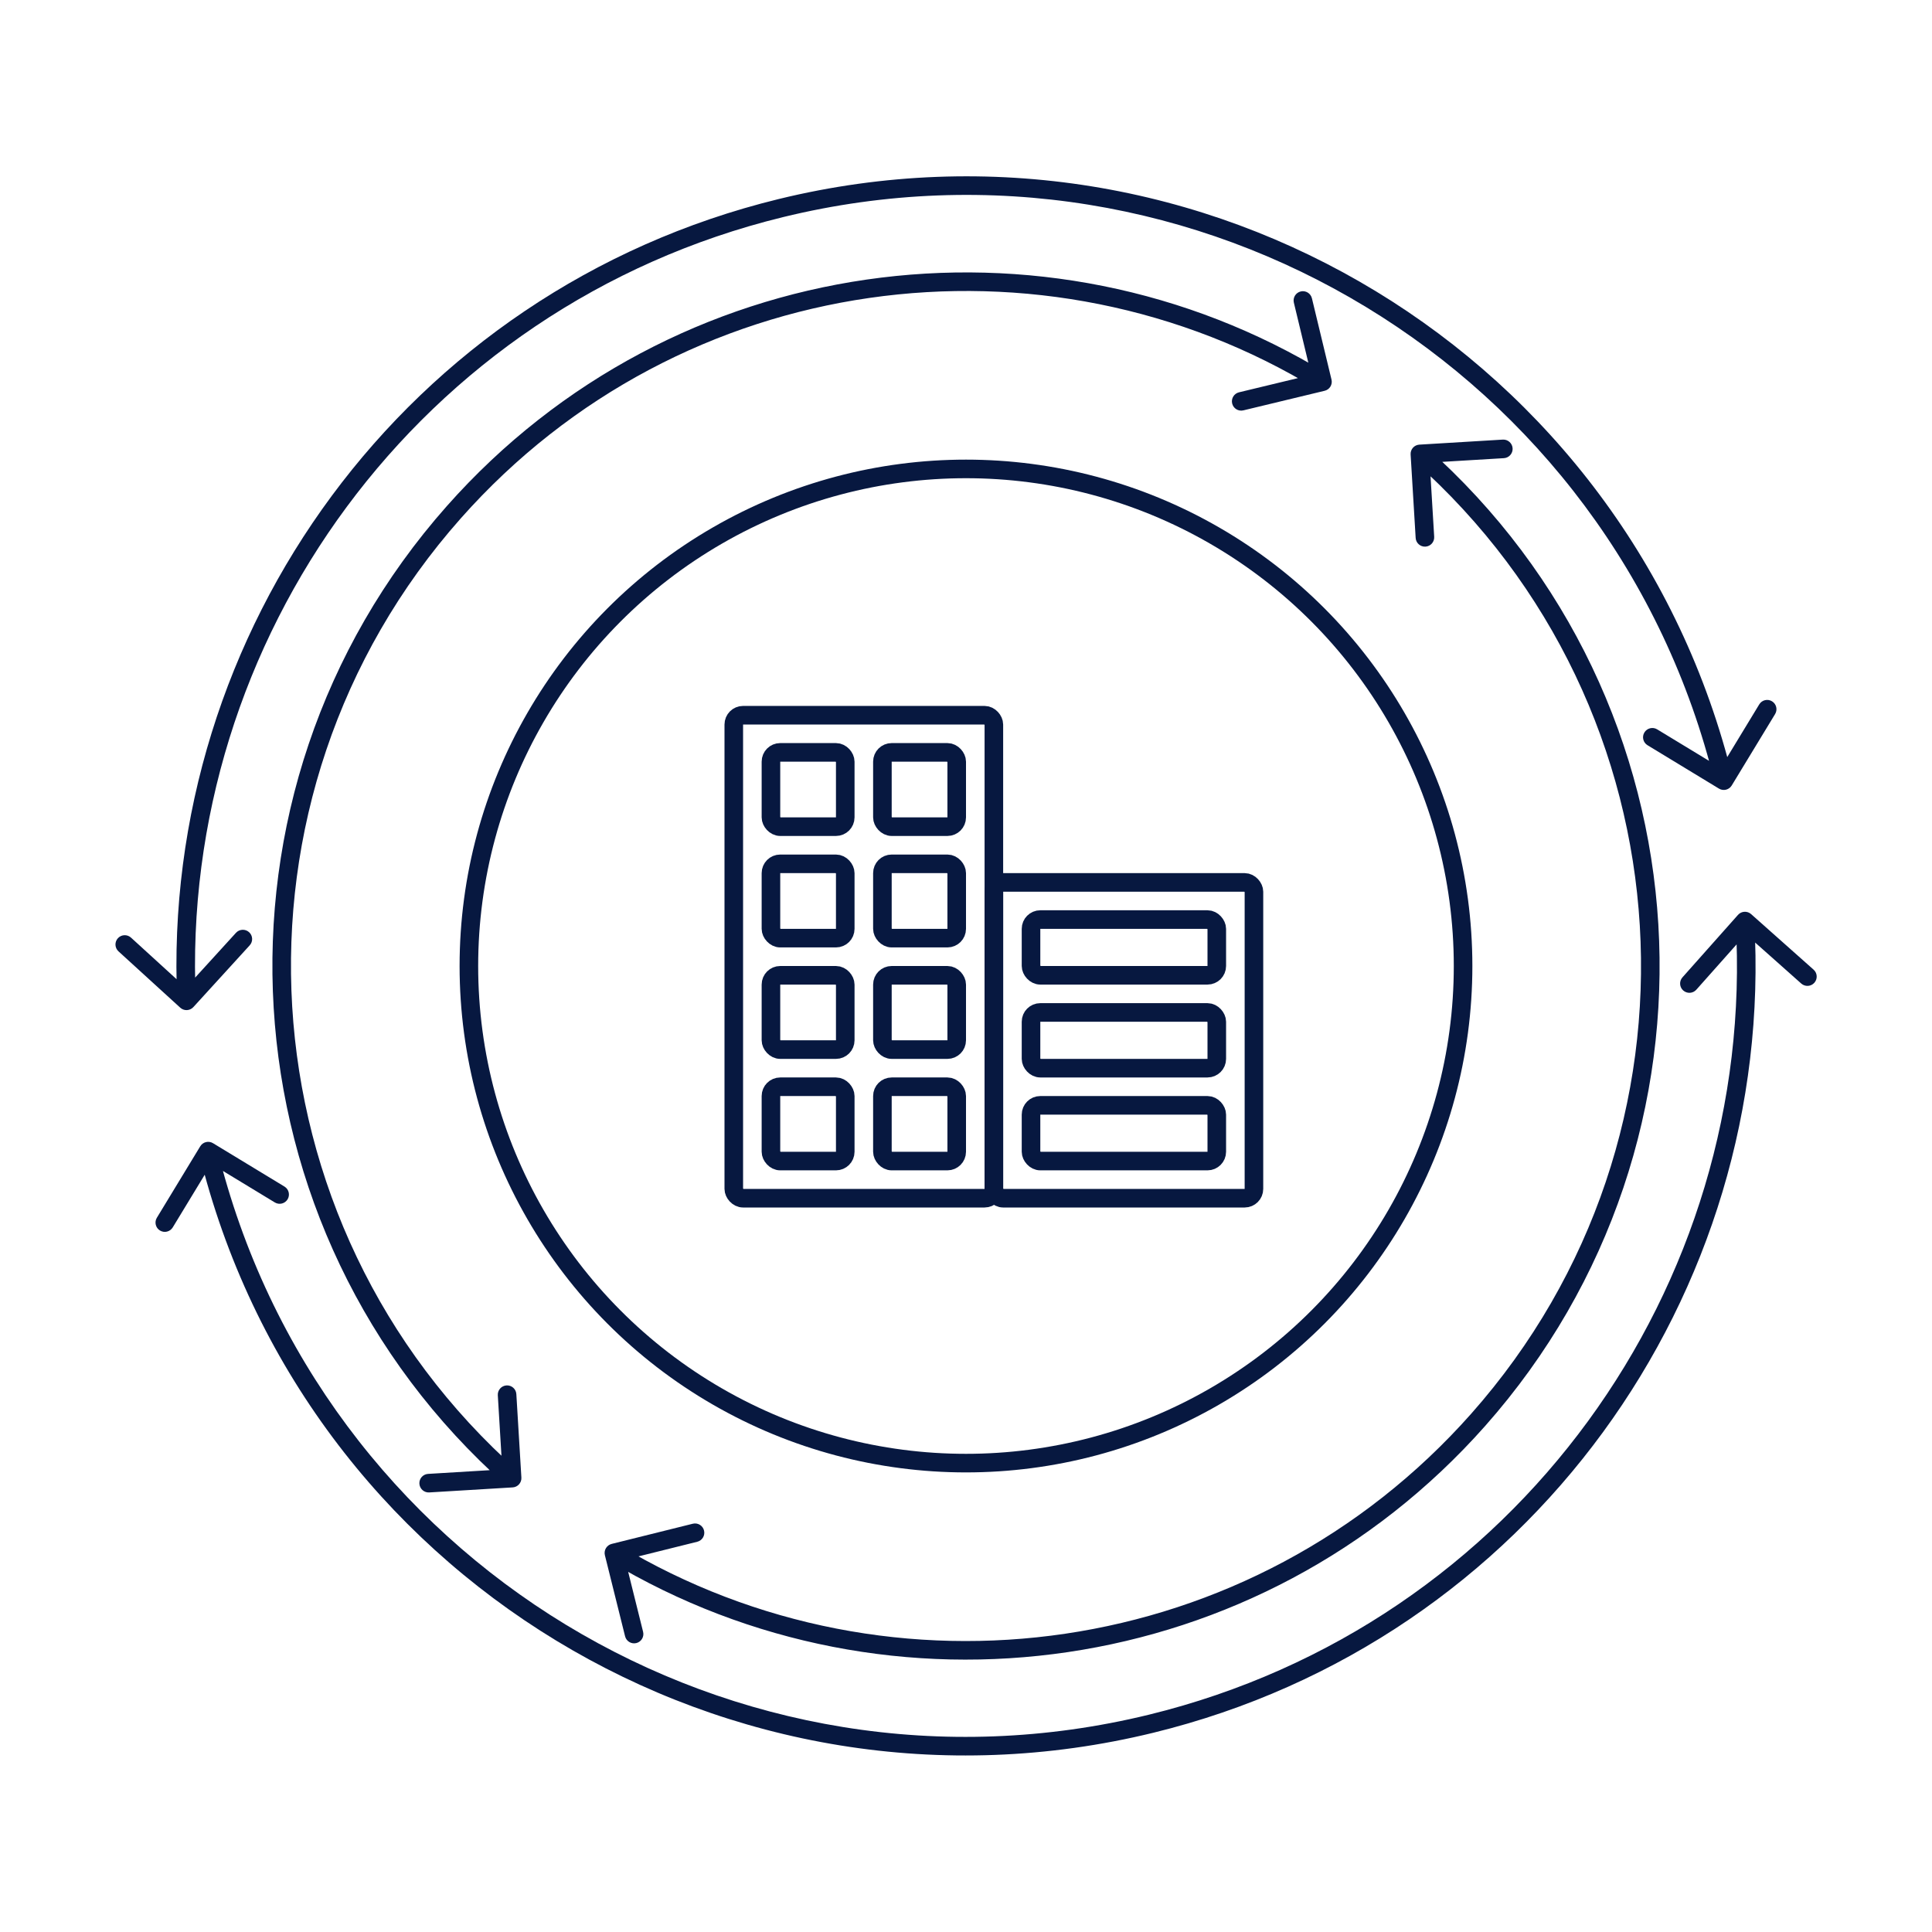 <svg viewBox="0 0 104 104" fill="none" xmlns="http://www.w3.org/2000/svg">
    <path d="M92.532 42.451C92.768 42.594 93.076 42.519 93.219 42.283L95.555 38.437C95.698 38.2 95.623 37.893 95.387 37.75C95.151 37.606 94.843 37.681 94.7 37.918L92.624 41.337L89.205 39.261C88.969 39.117 88.661 39.193 88.518 39.429C88.374 39.665 88.45 39.972 88.686 40.115L92.532 42.451ZM11.466 61.538C11.23 61.395 10.923 61.47 10.779 61.706L8.444 65.552C8.301 65.788 8.376 66.096 8.612 66.239C8.848 66.383 9.155 66.307 9.299 66.071L11.375 62.652L14.794 64.728C15.03 64.871 15.337 64.796 15.481 64.56C15.624 64.324 15.549 64.017 15.313 63.873L11.466 61.538ZM9.703 54.244C9.907 54.43 10.223 54.416 10.409 54.212L13.442 50.887C13.628 50.683 13.614 50.367 13.41 50.181C13.206 49.995 12.889 50.009 12.703 50.213L10.008 53.169L7.053 50.473C6.848 50.287 6.532 50.301 6.346 50.505C6.16 50.709 6.175 51.025 6.379 51.212L9.703 54.244ZM94.263 49.207C94.056 49.023 93.74 49.042 93.557 49.248L90.567 52.611C90.383 52.818 90.402 53.134 90.608 53.317C90.815 53.501 91.131 53.482 91.314 53.276L93.972 50.286L96.961 52.944C97.168 53.128 97.484 53.109 97.667 52.903C97.851 52.696 97.832 52.38 97.626 52.197L94.263 49.207ZM42.147 11.688C64.408 6.247 86.865 19.881 92.306 42.142L93.277 41.905C87.705 19.108 64.707 5.144 41.91 10.716L42.147 11.688ZM61.851 92.301C39.591 97.742 17.134 84.108 11.693 61.847L10.721 62.084C16.294 84.881 39.292 98.845 62.089 93.273L61.851 92.301ZM10.54 53.852C9.649 34.44 22.559 16.476 42.147 11.688L41.91 10.716C21.848 15.62 8.628 34.017 9.541 53.898L10.54 53.852ZM93.431 49.61C94.583 69.223 81.617 87.47 61.851 92.301L62.089 93.273C82.332 88.325 95.609 69.638 94.43 49.551L93.431 49.61Z"
          fill="#071840"/>
    <path d="M27.597 80.067C27.873 80.051 28.083 79.814 28.066 79.538L27.795 75.046C27.779 74.77 27.542 74.561 27.266 74.577C26.991 74.594 26.781 74.831 26.797 75.106L27.038 79.099L23.045 79.34C22.769 79.356 22.559 79.593 22.576 79.869C22.593 80.144 22.83 80.355 23.105 80.338L27.597 80.067ZM76.403 23.935C76.127 23.952 75.917 24.189 75.934 24.464L76.205 28.956C76.221 29.232 76.458 29.442 76.734 29.425C77.01 29.409 77.219 29.172 77.203 28.896L76.962 24.903L80.955 24.663C81.231 24.646 81.441 24.409 81.424 24.133C81.407 23.858 81.17 23.648 80.895 23.664L76.403 23.935ZM71.306 21.036C71.575 20.972 71.74 20.702 71.675 20.433L70.621 16.058C70.556 15.79 70.287 15.625 70.018 15.689C69.749 15.754 69.584 16.024 69.649 16.293L70.586 20.181L66.697 21.118C66.429 21.183 66.263 21.453 66.328 21.721C66.393 21.99 66.663 22.155 66.931 22.09L71.306 21.036ZM32.926 83.109C32.658 83.176 32.495 83.448 32.561 83.716L33.648 88.082C33.715 88.35 33.986 88.513 34.254 88.447C34.522 88.38 34.685 88.109 34.618 87.841L33.652 83.959L37.534 82.993C37.802 82.927 37.965 82.655 37.898 82.387C37.832 82.119 37.56 81.956 37.292 82.023L32.926 83.109ZM27.899 79.194C12.88 65.883 11.496 42.918 24.807 27.9L24.059 27.236C10.382 42.668 11.804 66.265 27.235 79.942L27.899 79.194ZM76.101 24.808C91.12 38.119 92.504 61.084 79.193 76.103L79.941 76.766C93.618 61.334 92.196 37.737 76.765 24.06L76.101 24.808ZM24.807 27.9C36.666 14.519 56.19 11.961 70.928 20.977L71.45 20.124C56.306 10.86 36.245 13.487 24.059 27.236L24.807 27.9ZM79.193 76.103C67.396 89.413 48.014 92.014 33.304 83.166L32.789 84.023C47.904 93.115 67.819 90.443 79.941 76.766L79.193 76.103Z"
          fill="#071840"/>
    <circle cx="51.999" cy="52.001" r="26.759" stroke="#071840"/>
    <rect x="39.5" y="38.5" width="14" height="26" rx="0.5" stroke="#071840"/>
    <rect x="53.5" y="47.5" width="14" height="17" rx="0.5" stroke="#071840"/>
    <rect x="55.5" y="49.5" width="10" height="3" rx="0.5" stroke="#071840"/>
    <rect x="55.5" y="54.5" width="10" height="3" rx="0.5" stroke="#071840"/>
    <rect x="55.5" y="59.5" width="10" height="3" rx="0.5" stroke="#071840"/>
    <rect x="41.5" y="40.5" width="4" height="4" rx="0.5" stroke="#071840"/>
    <rect x="47.5" y="40.5" width="4" height="4" rx="0.5" stroke="#071840"/>
    <rect x="41.5" y="46.5" width="4" height="4" rx="0.5" stroke="#071840"/>
    <rect x="47.5" y="46.5" width="4" height="4" rx="0.5" stroke="#071840"/>
    <rect x="41.5" y="52.5" width="4" height="4" rx="0.5" stroke="#071840"/>
    <rect x="47.5" y="52.5" width="4" height="4" rx="0.5" stroke="#071840"/>
    <rect x="41.5" y="58.5" width="4" height="4" rx="0.5" stroke="#071840"/>
    <rect x="47.5" y="58.5" width="4" height="4" rx="0.5" stroke="#071840"/>
</svg>
